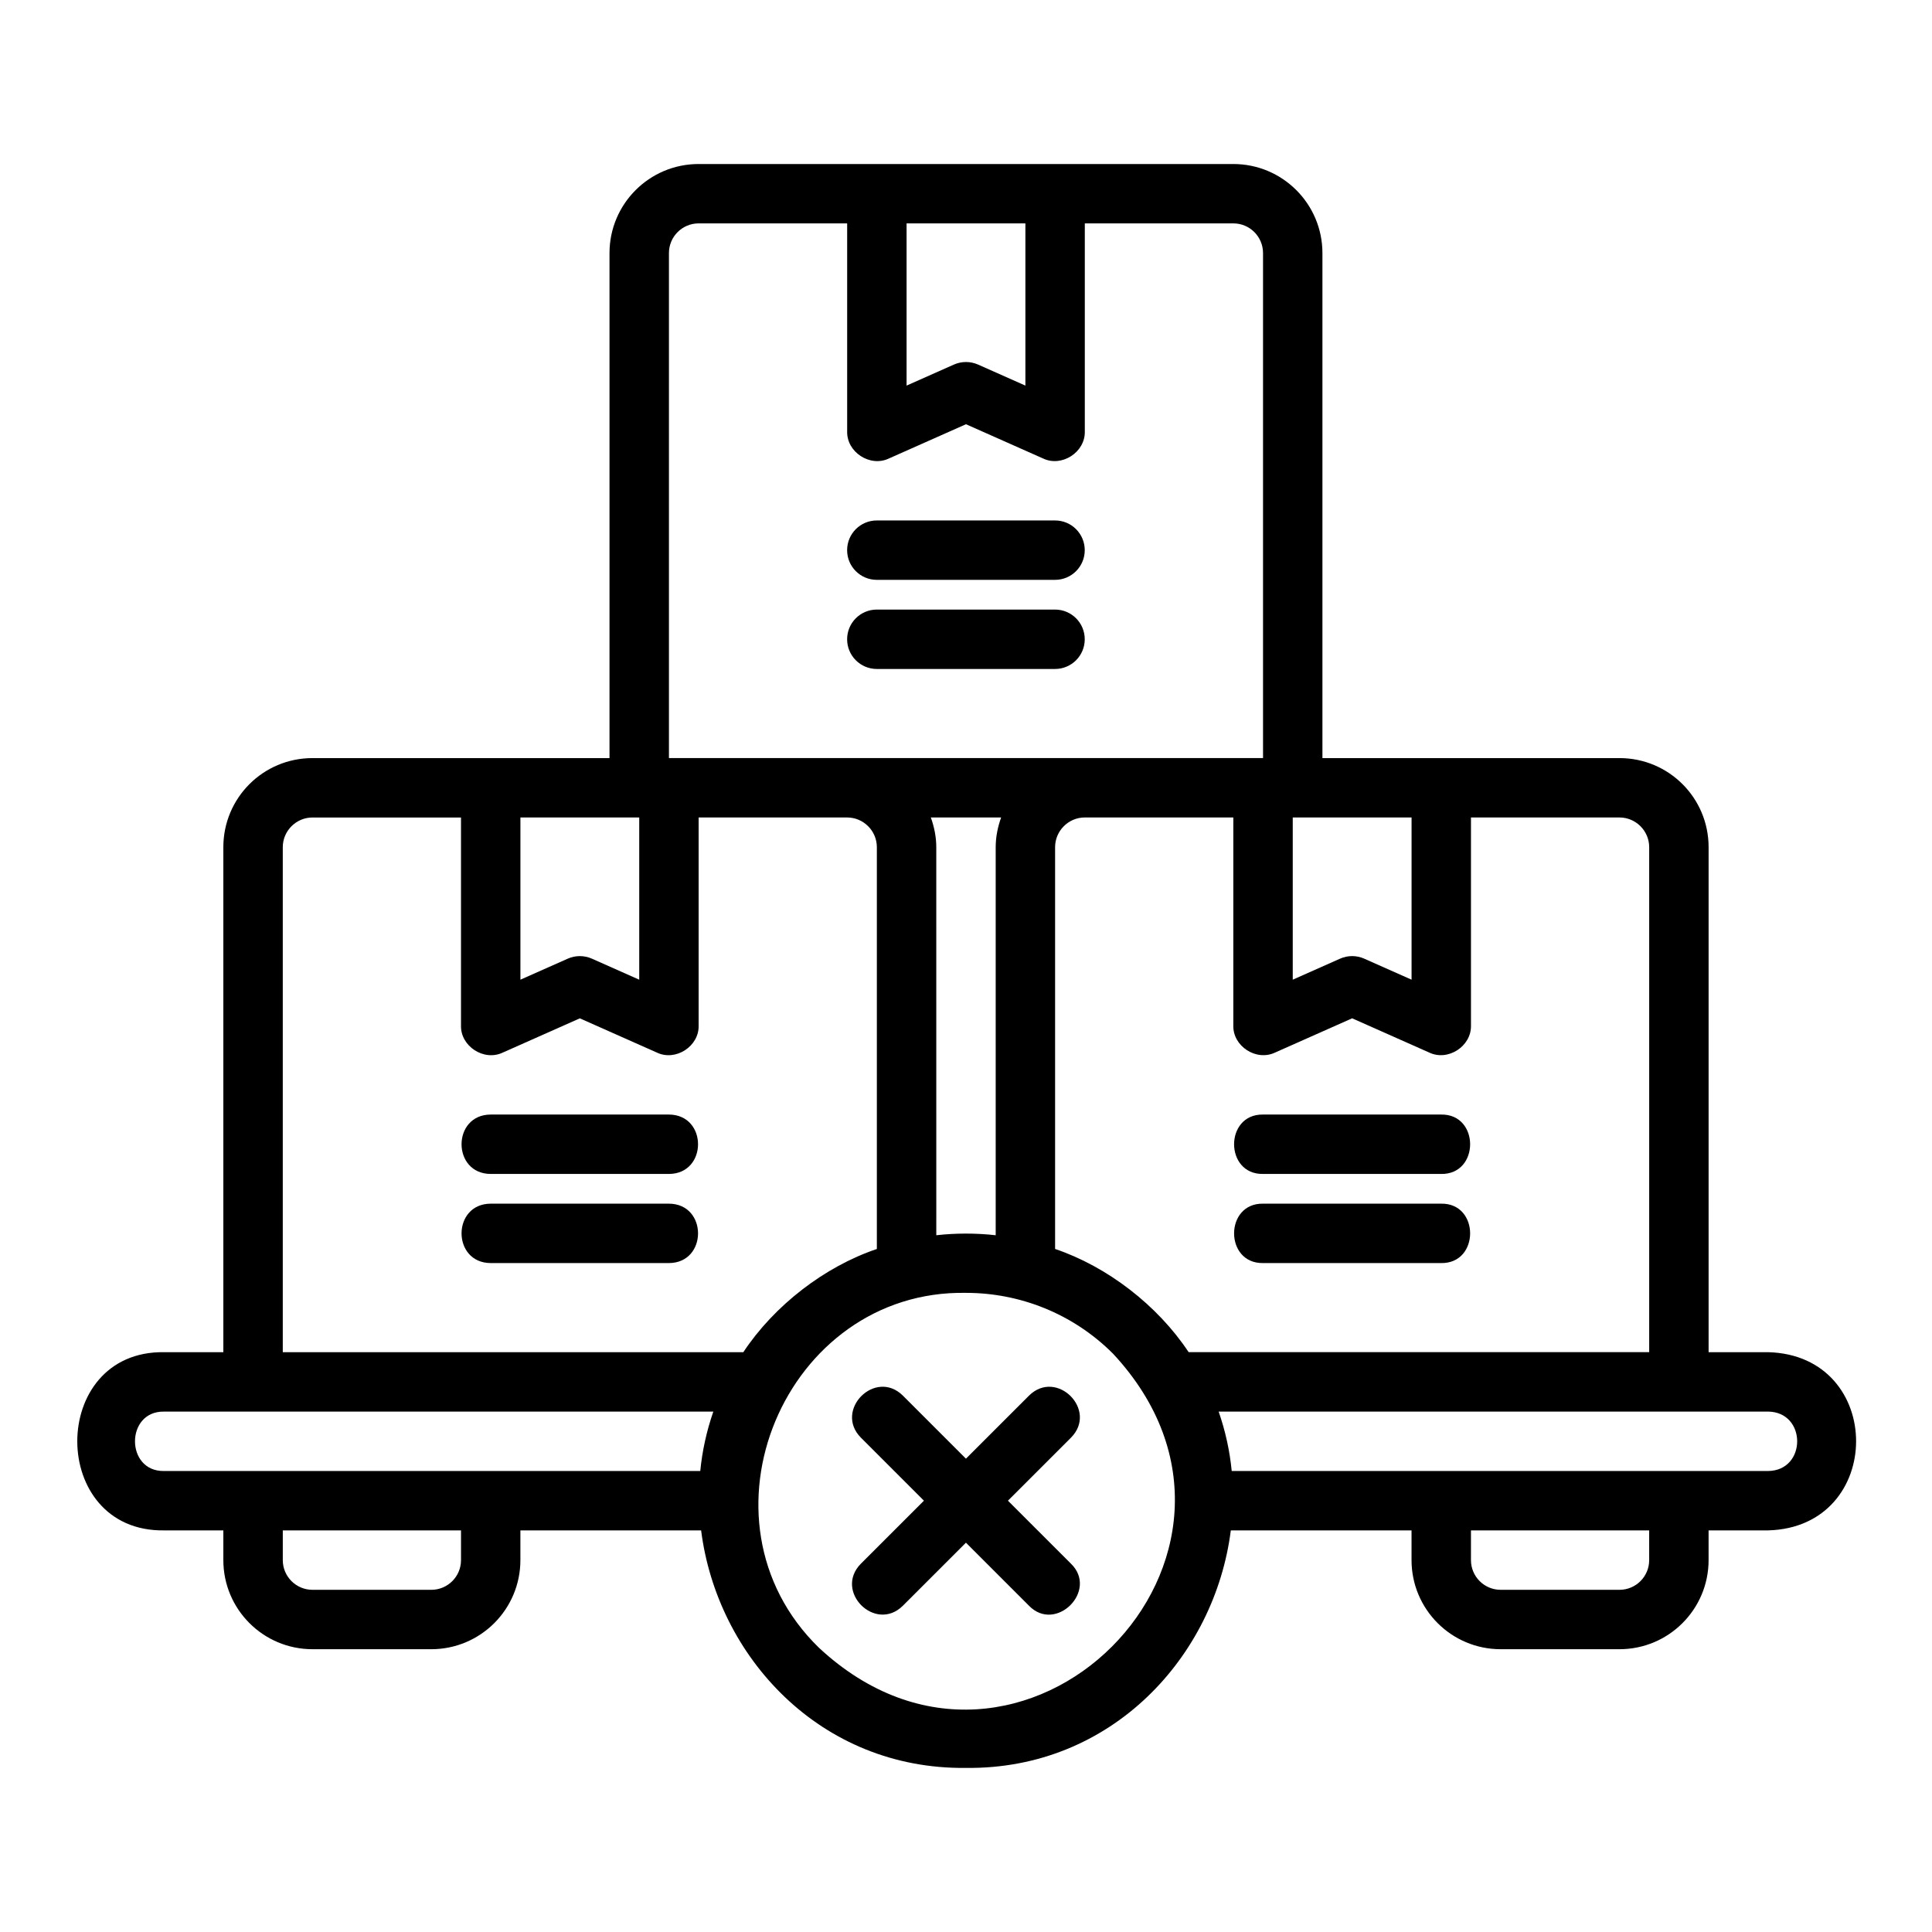 <?xml version="1.0" encoding="UTF-8"?>
<!-- Uploaded to: ICON Repo, www.iconrepo.com, Generator: ICON Repo Mixer Tools -->
<svg fill="#000000" width="800px" height="800px" version="1.1" viewBox="144 144 512 512" xmlns="http://www.w3.org/2000/svg">
 <path d="m612.54 502.34h-15.742v-133.82c0-13.066-10.547-23.617-23.617-23.617h-78.723v-133.82c0-13.043-10.574-23.617-23.617-23.617h-141.7c-13.043 0-23.617 10.574-23.617 23.617v133.82h-78.719c-13.066 0-23.617 10.547-23.617 23.617v133.82h-15.742c-30.621-0.395-30.621 47.625 0 47.23h15.742v7.871c0 13.043 10.574 23.617 23.617 23.617h31.488c13.043 0 23.617-10.574 23.617-23.617v-7.871h47.895c4.215 33.348 31.496 63.391 70.184 62.945 38.676 0.449 65.973-29.59 70.188-62.945h47.895v7.871c0 13.043 10.574 23.617 23.617 23.617h31.488c13.043 0 23.617-10.574 23.617-23.617v-7.871h15.742c31.094-0.785 31.172-46.445 0-47.23zm-39.359-141.7c4.328 0 7.871 3.543 7.871 7.871v133.82l-122.05 0.004c-8.254-12.449-21.586-22.684-35.391-27.348v-106.48c0-4.328 3.543-7.871 7.871-7.871h39.359v55.105c-0.16 5.527 6.082 9.574 11.07 7.195l20.422-9.074 20.418 9.07c4.977 2.391 11.23-1.672 11.07-7.195v-55.105zm-165.31 110.71c-5.234-0.582-10.512-0.582-15.742 0l-0.004-102.84c0-2.777-0.562-5.398-1.441-7.871h18.625c-0.875 2.469-1.438 5.094-1.438 7.871zm110.21-110.71v42.988l-12.547-5.574c-2.035-0.906-4.359-0.906-6.394 0l-12.547 5.574v-42.988zm-102.34-157.44v42.988l-12.547-5.574c-2.039-0.902-4.356-0.902-6.394 0l-12.547 5.574v-42.988zm-94.465 7.871c0-4.348 3.523-7.871 7.871-7.871h39.359v55.105c-0.164 5.523 6.09 9.582 11.07 7.195l20.422-9.074 20.418 9.07c4.973 2.387 11.234-1.668 11.07-7.195v-55.102h39.359c4.348 0 7.871 3.523 7.871 7.871v133.82h-157.44zm-7.871 149.57v42.988l-12.547-5.574c-2.039-0.902-4.356-0.902-6.394 0l-12.547 5.574v-42.988zm-94.465 7.875c0-4.328 3.543-7.871 7.871-7.871h39.359v55.105c-0.164 5.527 6.086 9.574 11.07 7.195l20.422-9.074 20.418 9.07c4.973 2.387 11.234-1.668 11.066-7.195v-55.105h39.359c4.328 0 7.871 3.543 7.871 7.871v106.48c-13.801 4.66-27.137 14.902-35.387 27.348l-122.05 0.004zm47.234 188.93c0 4.348-3.523 7.871-7.871 7.871h-31.488c-4.348 0-7.871-3.523-7.871-7.871v-7.871h47.23zm-78.723-23.613c-10.234 0.156-10.234-15.902 0-15.742h145.59c-1.793 5.156-2.945 10.438-3.461 15.742zm173.58 46.84c-34.785-33.875-9.023-94.902 38.965-94.051 14.109 0 28.223 5.375 38.965 16.113 49.727 53.387-24.523 127.67-77.93 77.938zm220.02-23.227c0 4.348-3.523 7.871-7.871 7.871h-31.488c-4.348 0-7.871-3.523-7.871-7.871v-7.871h47.23zm31.488-23.613h-142.12c-0.516-5.309-1.668-10.586-3.461-15.742l145.58-0.004c10.312 0.078 10.312 15.668 0 15.746zm-291.27-78.723h-47.23c-10.297-0.043-10.293-15.703 0-15.742h47.23c10.297 0.043 10.293 15.703 0 15.742zm0 23.617h-47.23c-10.297-0.043-10.293-15.703 0-15.742h47.23c10.297 0.043 10.293 15.703 0 15.742zm204.67-23.617h-47.23c-10.215 0.152-10.211-15.898 0-15.742h47.23c10.219-0.152 10.215 15.898 0 15.742zm0 23.617h-47.23c-10.215 0.152-10.211-15.898 0-15.742h47.23c10.219-0.156 10.215 15.895 0 15.742zm-157.44-188.93c0-4.352 3.523-7.871 7.871-7.871h47.23c4.348 0 7.871 3.519 7.871 7.871 0 4.352-3.523 7.871-7.871 7.871h-47.23c-4.348 0.004-7.871-3.519-7.871-7.871zm0 23.617c0-4.352 3.523-7.871 7.871-7.871h47.23c4.348 0 7.871 3.519 7.871 7.871s-3.523 7.871-7.871 7.871h-47.23c-4.348 0-7.871-3.519-7.871-7.871zm59.32 244.98c7.316 7.113-4.012 18.473-11.133 11.133l-16.699-16.699-16.703 16.699c-7.305 7.246-18.383-3.82-11.133-11.133l16.703-16.695-16.699-16.699c-7.234-7.289 3.812-18.395 11.133-11.133l16.699 16.699 16.703-16.699c7.312-7.25 18.379 3.824 11.133 11.133l-16.703 16.699c8.988 8.988 16.699 16.695 16.699 16.695z"/>
</svg>